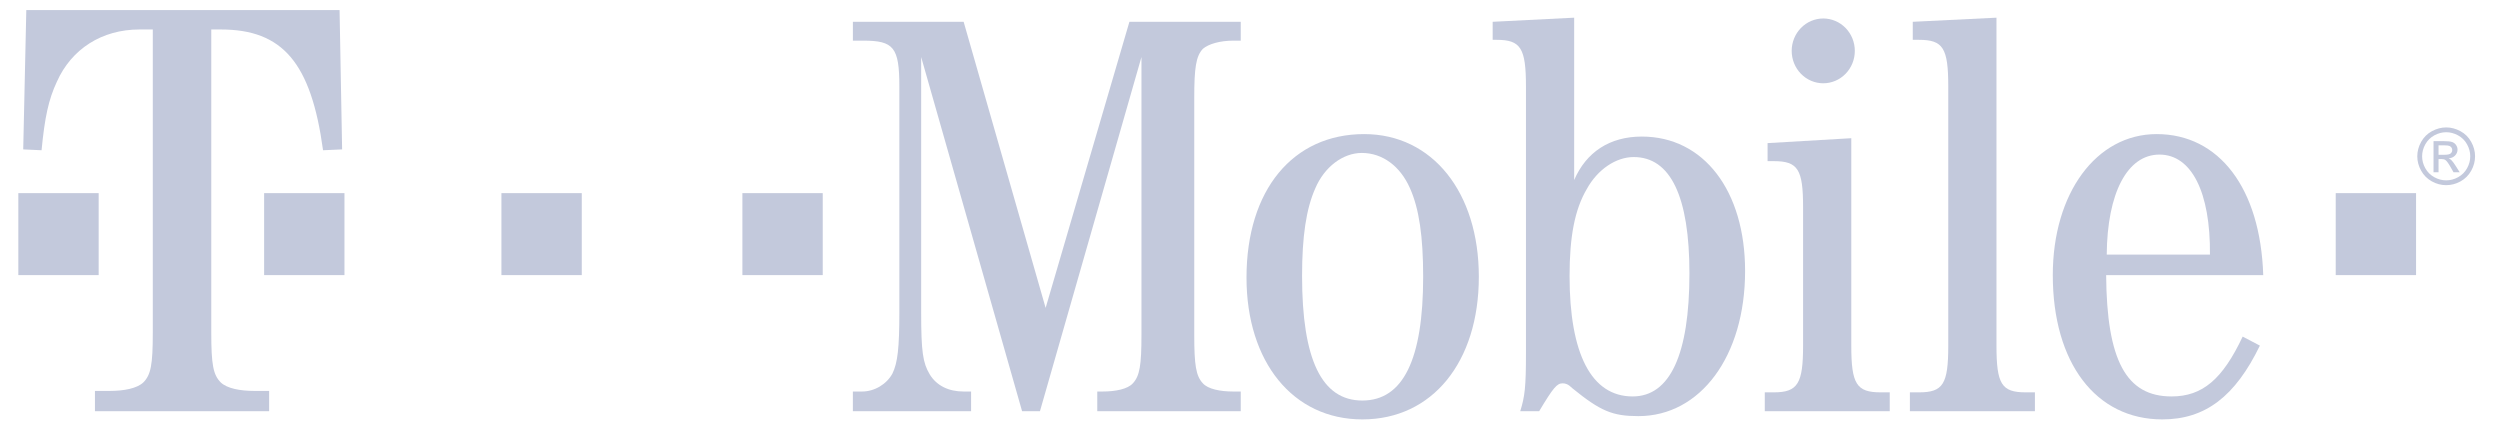 <svg width="163" height="28" viewBox="0 0 163 28" fill="none" xmlns="http://www.w3.org/2000/svg">
<g id="T-Mobile_logo">
<path id="path3209" d="M120.934 3.317C120.934 3.595 120.881 3.87 120.778 4.126C120.674 4.382 120.523 4.615 120.332 4.811C120.141 5.007 119.914 5.163 119.664 5.269C119.414 5.375 119.147 5.43 118.876 5.43C118.606 5.43 118.338 5.375 118.088 5.269C117.839 5.163 117.612 5.007 117.421 4.811C117.23 4.615 117.078 4.382 116.975 4.126C116.871 3.87 116.818 3.595 116.818 3.317C116.818 3.04 116.871 2.765 116.975 2.509C117.078 2.253 117.23 2.02 117.421 1.824C117.612 1.628 117.839 1.472 118.088 1.366C118.338 1.26 118.606 1.205 118.876 1.205C119.147 1.205 119.414 1.26 119.664 1.366C119.914 1.472 120.141 1.628 120.332 1.824C120.523 2.02 120.674 2.253 120.778 2.509C120.881 2.765 120.934 3.04 120.934 3.317Z" fill="#C3C9DC"/>
<path id="rect3211" d="M157.527 12.592H152.289V17.937H157.527V12.592Z" fill="#C3C9DC"/>
<path id="rect3213" d="M53.642 12.592H48.404V17.937H53.642V12.592Z" fill="#C3C9DC"/>
<path id="rect3215" d="M37.931 12.592H32.693V17.937H37.931V12.592Z" fill="#C3C9DC"/>
<path id="rect3217" d="M22.459 12.592H17.221V17.937H22.459V12.592Z" fill="#C3C9DC"/>
<path id="rect3219" d="M6.433 12.592H1.195V17.937H6.433V12.592Z" fill="#C3C9DC"/>
<path id="path3221" d="M13.775 1.922H14.397C18.411 1.922 20.282 4.069 21.063 9.796L22.306 9.741L22.14 0.655H1.715L1.514 9.741L2.71 9.796C2.917 7.648 3.165 6.492 3.705 5.336C4.658 3.188 6.647 1.922 9.092 1.922H9.962V21.689C9.962 23.782 9.838 24.442 9.341 24.938C8.926 25.323 8.097 25.488 7.144 25.488H6.191V26.81H17.547V25.488H16.587C15.64 25.488 14.805 25.323 14.397 24.938C13.9 24.442 13.775 23.781 13.775 21.689V1.922" fill="#C3C9DC"/>
<path id="path3223" d="M67.805 26.81L74.423 3.718V21.839C74.423 23.817 74.311 24.512 73.862 24.993C73.525 25.367 72.744 25.527 71.879 25.527H71.542V26.81H80.897V25.527H80.41C79.549 25.527 78.763 25.367 78.427 24.993C77.978 24.512 77.865 23.817 77.865 21.839V6.391C77.865 4.413 77.978 3.665 78.427 3.184C78.801 2.864 79.549 2.65 80.41 2.65H80.897V1.42H73.638L68.175 20.075L62.829 1.42H55.608V2.65H56.281C58.264 2.65 58.638 3.077 58.638 5.643V20.342C58.638 22.694 58.526 23.656 58.189 24.351C57.815 25.046 57.024 25.527 56.206 25.527H55.607V26.81H63.315V25.527H62.829C61.856 25.527 61.07 25.153 60.616 24.405C60.172 23.656 60.06 22.961 60.06 20.342V3.719L66.64 26.81H67.805" fill="#C3C9DC"/>
<path id="path3225" d="M88.942 8.743C84.302 8.743 81.272 12.378 81.272 18.098C81.272 23.603 84.302 27.345 88.825 27.345C93.389 27.345 96.42 23.603 96.42 18.044C96.42 12.538 93.389 8.743 88.942 8.743ZM88.792 9.972C90.134 9.972 91.294 10.828 91.93 12.271C92.528 13.607 92.79 15.425 92.79 18.044C92.79 23.442 91.481 26.115 88.824 26.115C86.173 26.115 84.895 23.442 84.895 17.99C84.895 15.425 85.162 13.607 85.761 12.271C86.355 10.881 87.557 9.972 88.792 9.972Z" fill="#C3C9DC"/>
<path id="path3227" d="M102.636 1.153L97.322 1.421V2.597H97.579C99.151 2.597 99.493 3.131 99.493 5.643V23.015C99.493 25.26 99.418 25.849 99.119 26.811H100.353C101.283 25.26 101.513 24.993 101.887 24.993C102.069 24.993 102.251 25.047 102.518 25.314C104.357 26.811 105.142 27.131 106.826 27.131C110.862 27.131 113.78 23.229 113.78 17.67C113.78 12.432 111.081 8.904 107.046 8.904C104.95 8.904 103.421 9.919 102.636 11.737V1.153ZM106.516 10.24C108.917 10.24 110.151 12.806 110.151 17.83C110.151 23.122 108.879 25.848 106.447 25.848C103.753 25.848 102.336 23.068 102.336 17.991C102.336 15.425 102.673 13.661 103.459 12.325C104.164 11.042 105.367 10.24 106.516 10.24Z" fill="#C3C9DC"/>
<path id="path3229" d="M120.704 9.011L115.246 9.331V10.507H115.658C117.224 10.507 117.561 11.042 117.561 13.501V22.534C117.561 24.994 117.224 25.581 115.658 25.581H115.064V26.81H123.211V25.581H122.623C121.046 25.581 120.704 25.047 120.704 22.534V9.011" fill="#C3C9DC"/>
<path id="path3231" d="M130.17 1.153L124.712 1.421V2.597H125.119C126.69 2.597 127.027 3.131 127.027 5.643V22.534C127.027 25.047 126.69 25.581 125.119 25.581H124.525V26.81H132.677V25.581H132.078C130.501 25.581 130.17 25.046 130.17 22.534V1.153Z" fill="#C3C9DC"/>
<path id="path3233" d="M147.563 17.937C147.381 12.271 144.687 8.743 140.614 8.743C136.68 8.743 133.842 12.592 133.842 17.937C133.842 23.656 136.643 27.345 140.983 27.345C143.789 27.345 145.735 25.848 147.344 22.534L146.222 21.946C144.912 24.725 143.603 25.848 141.582 25.848C138.626 25.848 137.36 23.496 137.321 17.937H147.563ZM137.359 16.6C137.391 12.592 138.695 10.079 140.796 10.079C142.891 10.079 144.126 12.538 144.089 16.6H137.359Z" fill="#C3C9DC"/>
<g id="g3235">
<g id="g3237">
<path id="path3239" d="M159.492 8.308C159.808 8.308 160.117 8.389 160.418 8.551C160.719 8.713 160.953 8.945 161.121 9.247C161.29 9.549 161.374 9.864 161.374 10.191C161.374 10.516 161.291 10.828 161.125 11.127C160.96 11.427 160.727 11.659 160.429 11.825C160.13 11.99 159.818 12.073 159.492 12.073C159.165 12.073 158.853 11.991 158.554 11.825C158.256 11.659 158.023 11.427 157.857 11.127C157.691 10.828 157.607 10.516 157.607 10.191C157.607 9.864 157.692 9.549 157.861 9.247C158.03 8.945 158.265 8.713 158.565 8.551C158.868 8.389 159.176 8.308 159.492 8.308ZM159.492 8.621C159.228 8.621 158.97 8.689 158.721 8.824C158.471 8.96 158.275 9.153 158.133 9.405C157.992 9.657 157.922 9.919 157.922 10.191C157.922 10.462 157.991 10.722 158.13 10.97C158.269 11.219 158.463 11.412 158.712 11.551C158.961 11.69 159.221 11.759 159.492 11.759C159.763 11.759 160.023 11.69 160.272 11.551C160.521 11.412 160.715 11.219 160.853 10.97C160.991 10.722 161.06 10.462 161.06 10.191C161.06 9.919 160.99 9.657 160.849 9.405C160.709 9.153 160.513 8.96 160.262 8.824C160.011 8.689 159.755 8.621 159.492 8.621ZM158.666 11.23V9.204H159.364C159.601 9.204 159.774 9.223 159.881 9.26C159.988 9.298 160.072 9.363 160.136 9.457C160.199 9.55 160.231 9.649 160.231 9.753C160.231 9.901 160.178 10.03 160.071 10.14C159.966 10.25 159.825 10.312 159.65 10.325C159.722 10.355 159.779 10.391 159.822 10.432C159.904 10.512 160.004 10.646 160.122 10.834L160.37 11.23H159.969L159.788 10.911C159.647 10.661 159.533 10.504 159.448 10.44C159.388 10.393 159.3 10.37 159.186 10.37H158.993V11.23H158.666V11.23ZM158.993 10.091H159.392C159.582 10.091 159.712 10.063 159.781 10.006C159.851 9.949 159.885 9.874 159.885 9.78C159.885 9.72 159.869 9.666 159.835 9.619C159.802 9.571 159.756 9.536 159.696 9.512C159.637 9.489 159.527 9.477 159.366 9.477H158.993V10.091Z" fill="#C3C9DC"/>
</g>
</g>
</g>
</svg>
